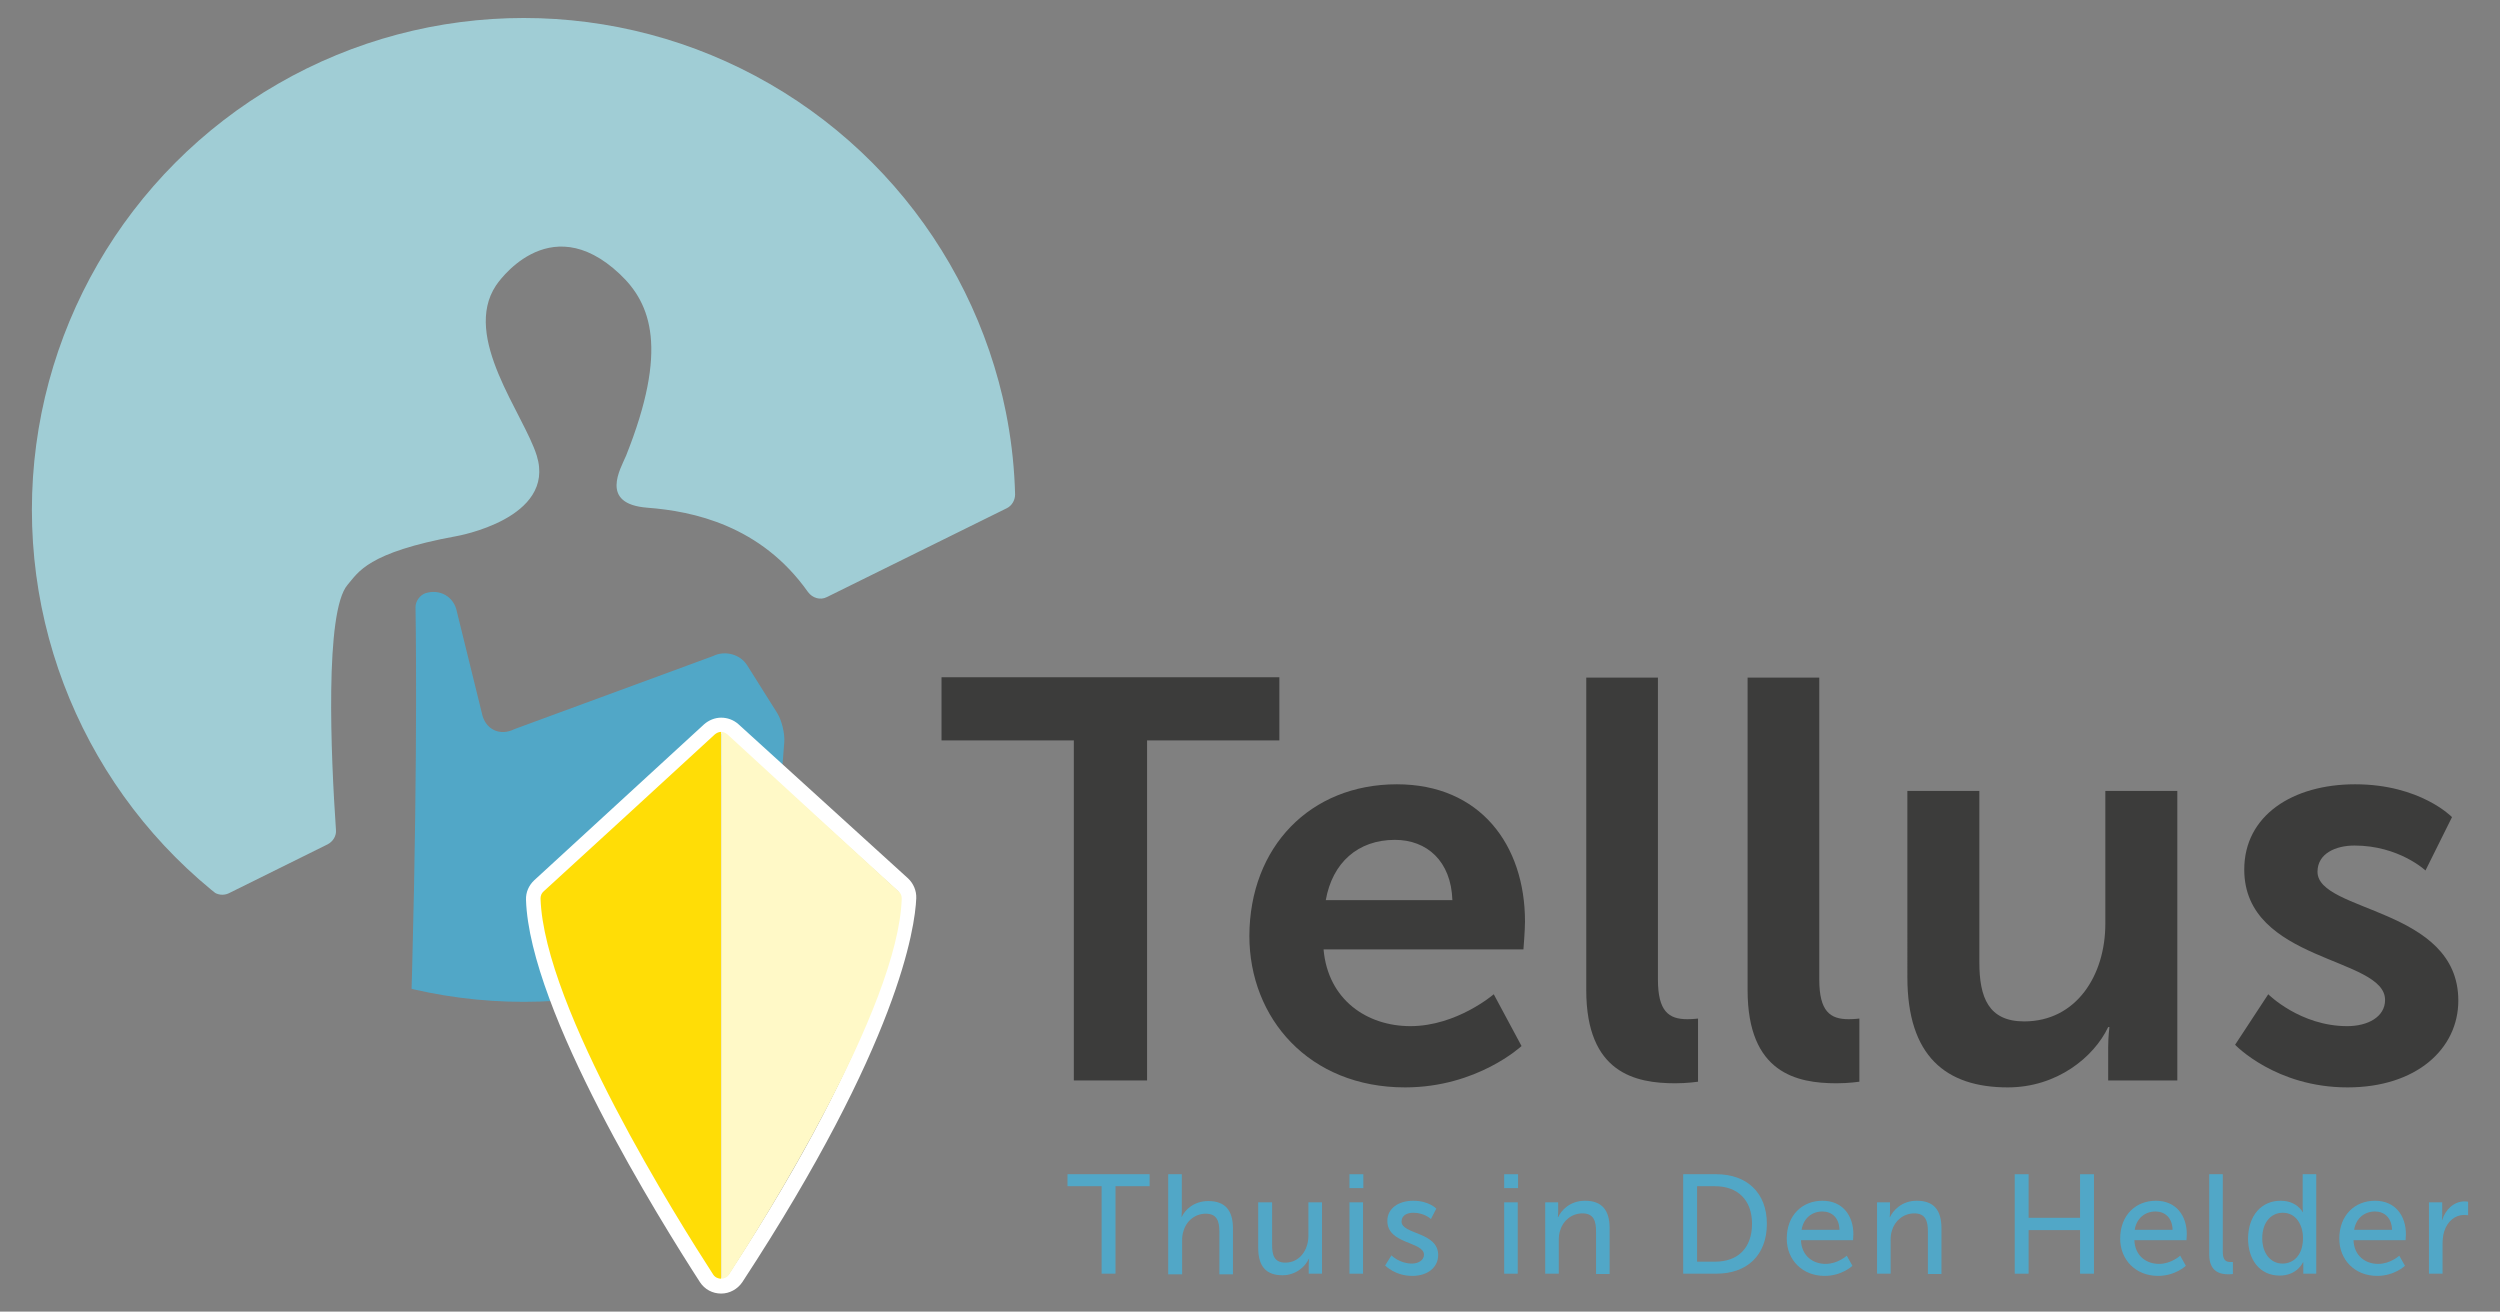 <?xml version="1.0" encoding="utf-8"?>
<!-- Generator: Adobe Illustrator 26.3.1, SVG Export Plug-In . SVG Version: 6.00 Build 0)  -->
<svg version="1.1" xmlns="http://www.w3.org/2000/svg" xmlns:xlink="http://www.w3.org/1999/xlink" x="0px" y="0px"
	 viewBox="0 0 791.8 415.4" style="enable-background:new 0 0 791.8 415.4;" xml:space="preserve">
<rect x="0" y="0" width="791.8" height="415.4" fill="#808080" stroke="none"/>
<style type="text/css">
	.st0{fill:#CC3D83;}
	.st1{fill:#CCD6EC;}
	.st2{fill:#51A7C7;}
	.st3{fill:#FFDD06;}
	.st4{fill:#A0CDD5;}
	.st5{fill:none;stroke:#515151;stroke-width:0.25;stroke-miterlimit:10;}
	.st6{clip-path:url(#SVGID_00000034809261334709586380000013067435291635072947_);}
	.st7{fill:#3C3C3B;}
	.st8{fill:#FFFFFF;}
	.st9{fill:#FFF9C7;}
	.st10{clip-path:url(#SVGID_00000000922075165347087470000007775552554198092428_);}
	.st11{clip-path:url(#SVGID_00000021831456027453704150000013658967716075958167_);}
</style>
<g id="Laag_1">
	<g>
		<g>
			<defs>
				<circle id="SVGID_1_" cx="165.9" cy="161.5" r="155.8"/>
			</defs>
			<clipPath id="SVGID_00000094592932005622123490000002078727534223457725_">
				<use xlink:href="#SVGID_1_"  style="overflow:visible;"/>
			</clipPath>
			<g style="clip-path:url(#SVGID_00000094592932005622123490000002078727534223457725_);">
				<g>
					<path class="st2" d="M144.7,193.7c-0.9-4.7-5.4-7.3-10-5.8h0c-1.7,0.6-3.1,2.5-3.1,4.4c0,0,3.3,173.3-18.3,392.3
						c-0.5,4.7,5.5,7.2,8.5,3.4c18-22.9,57.6-68.4,101.9-87.7c1.5-0.7,2.6-2,2.8-3.6c1.1-7.7,8.3-30.5,53.9-32
						c3.5-0.1,5.8-3.8,4.1-6.9c-13.3-25.8-58.9-117.6-58.3-165.7l-0.3-42.7c-0.1-7.8,4.6-9.9,10.4-4.6l0.9,0.8
						c5.3,4.8,10.1,2.9,10.7-4.2l0.5-6.4c0.2-2.7-0.8-6.8-2.2-9.1l-9.5-15.1c-2.2-3.6-7.1-4.9-10.9-3L163,230.9
						c-4.7,2.4-9.4,0.1-10.4-5.1L144.7,193.7z"/>
					<path class="st4" d="M313.6,111.8c-11.5-34.2-34.5-63.1-64.4-82.1C225,14.5,196.5,5.6,165.9,5.6c-36.3,0-69.6,12.4-96.1,33.2
						C33.4,67.4,10,111.7,10,161.5c0,43.7,18,83.2,47,111.5c3.3,3.2,6.8,6.3,10.4,9.3c1.4,1.2,3.5,1.4,5.1,0.6l31.3-15.5
						c1.7-0.9,2.8-2.7,2.6-4.6c-1.6-23.3-3.6-69.2,3.7-77.6c3.4-3.9,6.1-10.2,34.5-15.4c0,0,31.6-5.5,25.4-25.5
						c-4.1-13.2-23.8-37.5-12.9-53.9c0,0,16.4-25.1,39.2-3.6c10,9.4,15.4,23.9,2,57.5c-1.7,4.1-8.6,15.3,6.7,16.5
						c14.5,1.1,36,5.6,50.9,26.7c1.4,1.9,3.9,2.7,6,1.6l56.9-28.1c1.7-0.8,2.7-2.6,2.7-4.4C321.1,140.9,318.3,125.9,313.6,111.8z"/>
				</g>
			</g>
		</g>
		<g>
			<g>
				<path class="st7" d="M340.1,234.5h-41.9v-20h107v20h-41.9v107.7h-23.2V234.5z"/>
				<path class="st7" d="M442.4,248.4c26.4,0,40.6,19.2,40.6,43.5c0,2.7-0.5,8.8-0.5,8.8h-63.3c1.4,16,13.8,24.3,27.5,24.3
					c14.7,0,26.4-10.1,26.4-10.1l8.8,16.4c0,0-14,13.1-36.9,13.1c-30.4,0-49.3-21.9-49.3-48C395.8,268.2,415,248.4,442.4,248.4z
					 M460,285.1c-0.4-12.4-8.1-19.1-18.2-19.1c-11.7,0-19.8,7.2-21.9,19.1H460z"/>
				<path class="st7" d="M502.4,214.6h22.7v95.6c0,10.1,3.4,12.6,9.3,12.6c1.8,0,3.4-0.2,3.4-0.2v20c0,0-3.4,0.5-7.2,0.5
					c-12.6,0-28.2-3.2-28.2-29.5V214.6z"/>
				<path class="st7" d="M553.5,214.6h22.7v95.6c0,10.1,3.4,12.6,9.3,12.6c1.8,0,3.4-0.2,3.4-0.2v20c0,0-3.4,0.5-7.2,0.5
					c-12.6,0-28.2-3.2-28.2-29.5V214.6z"/>
				<path class="st7" d="M604.1,250.5h22.8v54.3c0,11.1,2.9,18.7,14.2,18.7c16.5,0,25.7-14.6,25.7-30.9v-42.1h22.8v91.7h-21.9v-10.4
					c0-3.6,0.4-6.5,0.4-6.5h-0.4c-4.5,9.5-16.2,19.1-31.8,19.1c-19.6,0-31.8-9.9-31.8-34.9V250.5z"/>
				<path class="st7" d="M718.4,314.9c0,0,10.1,10.1,25,10.1c6.5,0,12-2.9,12-8.3c0-13.7-44.6-11.9-44.6-41.3
					c0-17.1,15.3-27,35.1-27c20.7,0,30.7,10.4,30.7,10.4l-8.4,16.9c0,0-8.4-7.9-22.5-7.9c-5.9,0-11.7,2.5-11.7,8.3
					c0,12.9,44.6,11.3,44.6,40.8c0,15.3-13.3,27.5-35.1,27.5c-22.8,0-35.6-13.5-35.6-13.5L718.4,314.9z"/>
			</g>
		</g>
		<g>
			<path class="st2" d="M348.9,375.7h-10.8v-3.8h26v3.8h-10.8v27.7h-4.4V375.7z"/>
			<path class="st2" d="M370,371.9h4.3v11.6c0,1.1-0.1,1.9-0.1,1.9h0.1c1-2.2,3.8-5,8.4-5c5.3,0,7.8,2.9,7.8,8.7v14.5h-4.3v-13.5
				c0-3.2-0.7-5.7-4.3-5.7c-3.4,0-6.2,2.3-7.1,5.6c-0.3,0.9-0.4,1.9-0.4,3v10.6H370V371.9z"/>
			<path class="st2" d="M398.6,380.8h4.3v13.5c0,3.1,0.6,5.6,4.2,5.6c4.6,0,7.3-4.1,7.3-8.5v-10.6h4.3v22.6h-4.2v-3
				c0-0.9,0.1-1.7,0.1-1.7h-0.1c-0.9,2.2-3.9,5.2-8.3,5.2c-5.1,0-7.7-2.7-7.7-8.7V380.8z"/>
			<path class="st2" d="M427.4,371.9h4.4v4.4h-4.4V371.9z M427.4,380.8h4.3v22.6h-4.3V380.8z"/>
			<path class="st2" d="M440.7,397.6c0,0,2.5,2.6,6.5,2.6c1.9,0,3.8-1,3.8-2.8c0-4.2-11.6-3.3-11.6-10.7c0-4.1,3.7-6.4,8.2-6.4
				c5,0,7.3,2.5,7.3,2.5l-1.7,3.3c0,0-2-2-5.6-2c-1.9,0-3.7,0.8-3.7,2.8c0,4.1,11.6,3.2,11.6,10.6c0,3.8-3.2,6.6-8.2,6.6
				c-5.5,0-8.6-3.3-8.6-3.3L440.7,397.6z"/>
			<path class="st2" d="M476.4,371.9h4.4v4.4h-4.4V371.9z M476.4,380.8h4.3v22.6h-4.3V380.8z"/>
			<path class="st2" d="M489.3,380.8h4.2v3c0,0.9-0.1,1.7-0.1,1.7h0.1c0.9-2,3.6-5.2,8.5-5.2c5.3,0,7.8,2.9,7.8,8.7v14.5h-4.3v-13.5
				c0-3.2-0.7-5.7-4.3-5.7c-3.4,0-6.2,2.3-7.1,5.5c-0.3,0.9-0.4,1.9-0.4,3v10.6h-4.3V380.8z"/>
			<path class="st2" d="M533.1,371.9h10.5c9.6,0,16,5.8,16,15.7c0,10-6.3,15.8-16,15.8h-10.5V371.9z M543.2,399.6
				c7.1,0,11.7-4.2,11.7-12c0-7.7-4.7-11.9-11.7-11.9h-5.7v23.9H543.2z"/>
			<path class="st2" d="M577.2,380.3c6.4,0,9.8,4.7,9.8,10.6c0,0.6-0.1,1.9-0.1,1.9h-16.5c0.2,5,3.8,7.5,7.8,7.5
				c3.9,0,6.7-2.6,6.7-2.6l1.8,3.2c0,0-3.3,3.2-8.8,3.2c-7.1,0-12-5.1-12-11.8C565.9,384.9,570.8,380.3,577.2,380.3z M582.6,389.5
				c-0.1-3.9-2.5-5.8-5.4-5.8c-3.3,0-6,2.1-6.6,5.8H582.6z"/>
			<path class="st2" d="M594.4,380.8h4.2v3c0,0.9-0.1,1.7-0.1,1.7h0.1c0.9-2,3.6-5.2,8.5-5.2c5.3,0,7.8,2.9,7.8,8.7v14.5h-4.3v-13.5
				c0-3.2-0.7-5.7-4.3-5.7c-3.4,0-6.2,2.3-7.1,5.5c-0.3,0.9-0.4,1.9-0.4,3v10.6h-4.3V380.8z"/>
			<path class="st2" d="M638.1,371.9h4.4v13.8h16.3v-13.8h4.4v31.5h-4.4v-13.8h-16.3v13.8h-4.4V371.9z"/>
			<path class="st2" d="M682.8,380.3c6.4,0,9.8,4.7,9.8,10.6c0,0.6-0.1,1.9-0.1,1.9H676c0.2,5,3.8,7.5,7.8,7.5
				c3.9,0,6.7-2.6,6.7-2.6l1.8,3.2c0,0-3.3,3.2-8.8,3.2c-7.1,0-12-5.1-12-11.8C671.5,384.9,676.4,380.3,682.8,380.3z M688.1,389.5
				c-0.1-3.9-2.5-5.8-5.4-5.8c-3.3,0-6,2.1-6.6,5.8H688.1z"/>
			<path class="st2" d="M699.7,371.9h4.3v24.6c0,2.7,1.1,3.2,2.4,3.2c0.4,0,0.8,0,0.8,0v3.8c0,0-0.7,0.1-1.4,0.1
				c-2.5,0-6.1-0.7-6.1-6.3V371.9z"/>
			<path class="st2" d="M722.3,380.3c5.2,0,7,3.6,7,3.6h0.1c0,0-0.1-0.7-0.1-1.5v-10.5h4.3v31.5h-4.1v-2.1c0-0.9,0-1.5,0-1.5h-0.1
				c0,0-1.8,4.2-7.4,4.2c-6.1,0-10-4.8-10-11.8C712.1,384.9,716.3,380.3,722.3,380.3z M722.9,400.2c3.3,0,6.5-2.4,6.5-8.1
				c0-4-2.1-8-6.4-8c-3.6,0-6.5,2.9-6.5,8.1C716.5,397,719.2,400.2,722.9,400.2z"/>
			<path class="st2" d="M752.2,380.3c6.4,0,9.8,4.7,9.8,10.6c0,0.6-0.1,1.9-0.1,1.9h-16.5c0.2,5,3.8,7.5,7.8,7.5
				c3.9,0,6.7-2.6,6.7-2.6l1.8,3.2c0,0-3.3,3.2-8.8,3.2c-7.1,0-12-5.1-12-11.8C740.9,384.9,745.8,380.3,752.2,380.3z M757.6,389.5
				c-0.1-3.9-2.5-5.8-5.4-5.8c-3.3,0-6,2.1-6.6,5.8H757.6z"/>
			<path class="st2" d="M769.3,380.8h4.2v3.9c0,0.9-0.1,1.7-0.1,1.7h0.1c1-3.3,3.7-5.9,7.1-5.9c0.6,0,1.1,0.1,1.1,0.1v4.3
				c0,0-0.6-0.1-1.3-0.1c-2.8,0-5.3,2-6.3,5.3c-0.4,1.3-0.5,2.7-0.5,4.1v9.2h-4.3V380.8z"/>
		</g>
		<g>
			<path class="st8" d="M228.4,232.4c0.7,0,1.4,0.3,2,0.8l53.8,48.9c0.7,0.6,1,1.4,1,2.3c-0.3,7.3-4.5,42.9-54.3,119
				c-0.6,0.9-1.5,1.3-2.5,1.3c-0.9,0-1.9-0.4-2.4-1.3c-10.7-16.6-53.2-84.1-54.3-118.5c0-0.9,0.3-1.7,1-2.2
				c6.6-6.1,44.7-41,53.8-49.4C227,232.7,227.7,232.4,228.4,232.4 M228.4,227.3c-2,0-3.9,0.8-5.4,2.1l-53.8,49.4
				c-1.7,1.6-2.7,3.8-2.6,6.2c1.1,35.2,42.5,101.6,55.1,121.1c1.5,2.3,4,3.6,6.7,3.6c2.7,0,5.2-1.4,6.7-3.6
				c49.6-75.8,54.7-112.2,55.1-121.6c0.1-2.4-0.9-4.7-2.6-6.3l-53.8-48.9C232.3,228,230.4,227.3,228.4,227.3L228.4,227.3z"/>
			<g>
				<path class="st3" d="M228.4,405c-0.9,0-1.9-0.4-2.5-1.3c-10.8-16.7-53.6-84.5-54.7-119.1c0-0.9,0.3-1.7,1-2.3
					c6.7-6.1,45-41.2,54.2-49.7c0.6-0.5,1.3-0.8,2-0.8"/>
				<path class="st9" d="M228.4,405c0.9,0,1.9-0.4,2.5-1.3c10.8-16.7,53.6-84.5,54.7-119.1c0-0.9-0.3-1.7-1-2.3
					c-6.7-6.1-45-41.2-54.2-49.7c-0.6-0.5-1.3-0.8-2-0.8"/>
			</g>
		</g>
	</g>
</g>
<g id="Laag_2">
</g>
</svg>
